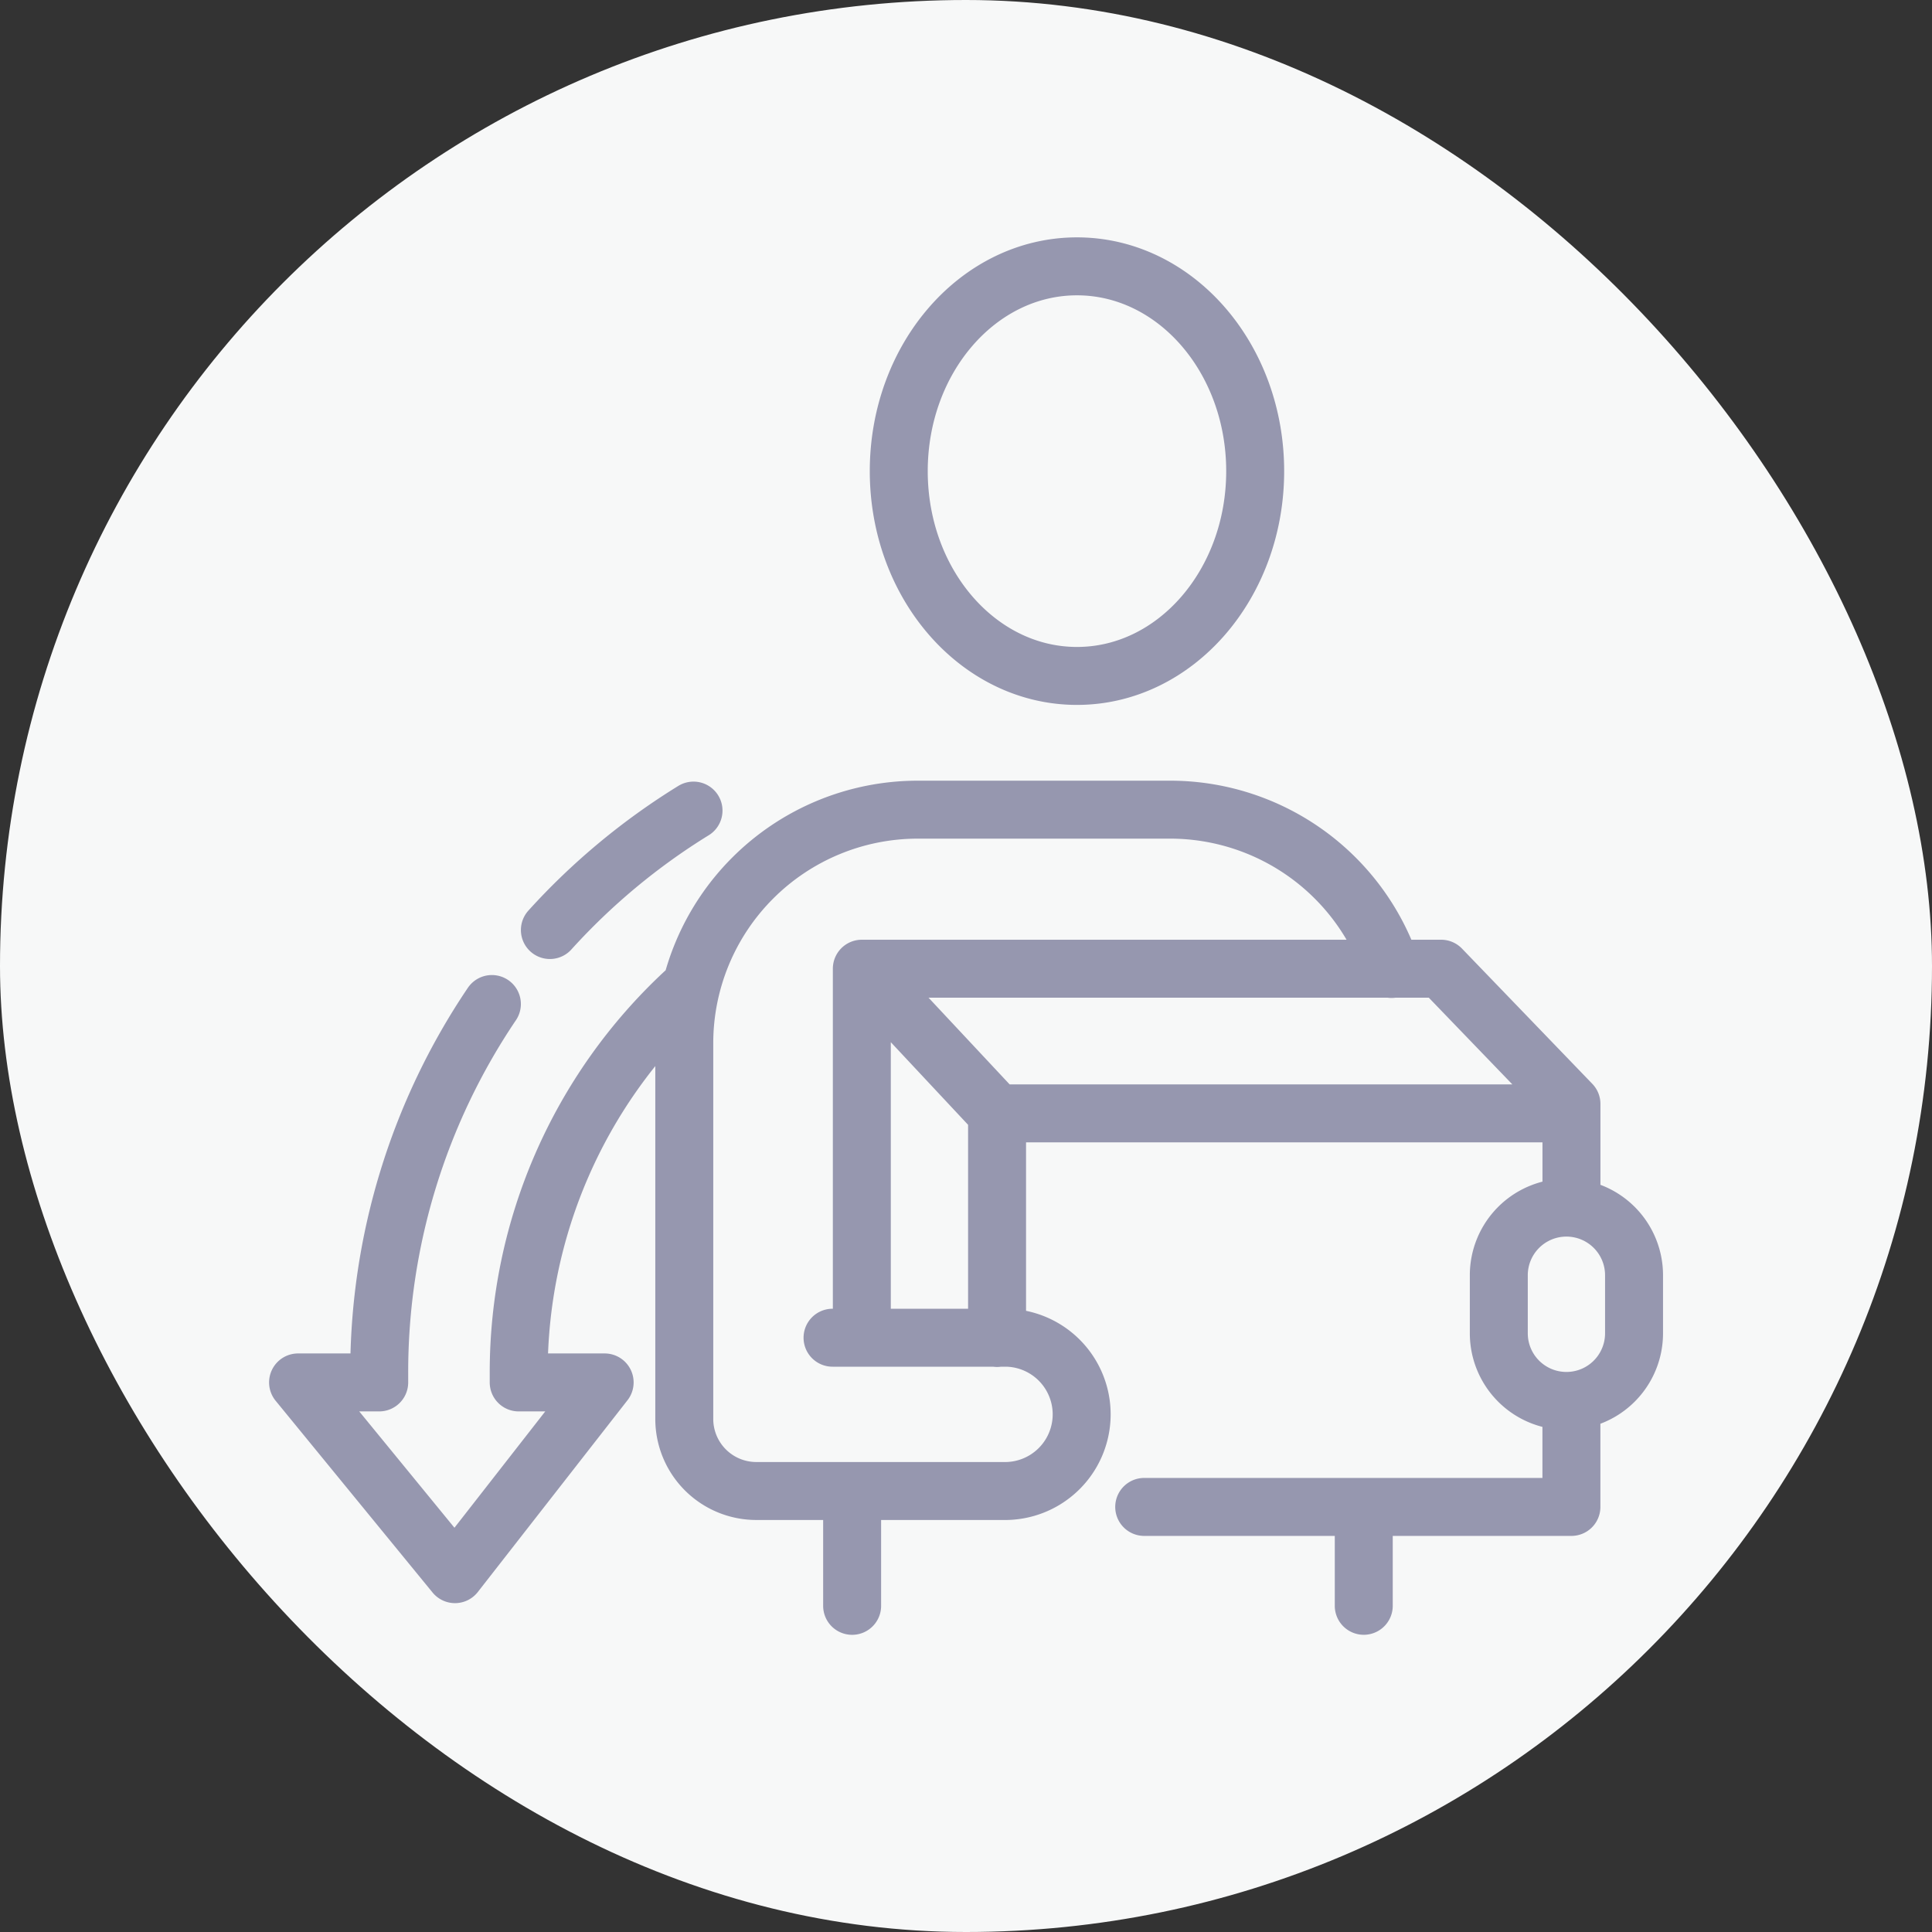 <svg xmlns="http://www.w3.org/2000/svg" width="50" height="50" viewBox="0 0 50 50">
  <rect x="0" y="0" width="50" height="50" fill="#333333" stroke="none"/>
  <g id="Group_10168" data-name="Group 10168" transform="translate(-1110 -2322)">
    <rect id="Rectangle_5254" data-name="Rectangle 5254" width="50" height="50" rx="25" transform="translate(1110 2322)" fill="#f7f8f8"/>
    <path id="retornos" d="M29.859,19.971a6.045,6.045,0,0,0-5.732-4.123H17.6a6.045,6.045,0,0,0-6.045,6.044v9.724a1.865,1.865,0,0,0,1.865,1.865H19.9a1.984,1.984,0,0,0,0-3.967H15.392m.507,6.939V33.58m13.241,2.872V34.081m-12.99-4.624V19.964m0,0H31.142l3.373,3.5v2.622m-18.365-6.12,3.5,3.742m0,0v5.813m0-5.813H34.514M23.458,33.893H34.514V31.515M6.576,20.878A17.023,17.023,0,0,0,3.66,30.427v.244h-2.1l4.061,4.962,3.873-4.962H7.27v-.244a13.421,13.421,0,0,1,4.28-9.843m.244-4.712a17.145,17.145,0,0,0-3.717,3.091M26.33,7.087c0,2.927-2.065,5.3-4.612,5.3s-4.612-2.373-4.612-5.3,2.065-5.3,4.612-5.3S26.33,4.16,26.33,7.087Zm8.056,19.06A1.75,1.75,0,0,1,36.135,27.9v1.5a1.749,1.749,0,1,1-3.5,0V27.9A1.75,1.75,0,0,1,34.386,26.147Z" transform="translate(1116.154 2327.106)" fill="none" stroke="#9697af" stroke-linecap="round" stroke-linejoin="round" stroke-width="1.5"/>
  </g>
</svg>
